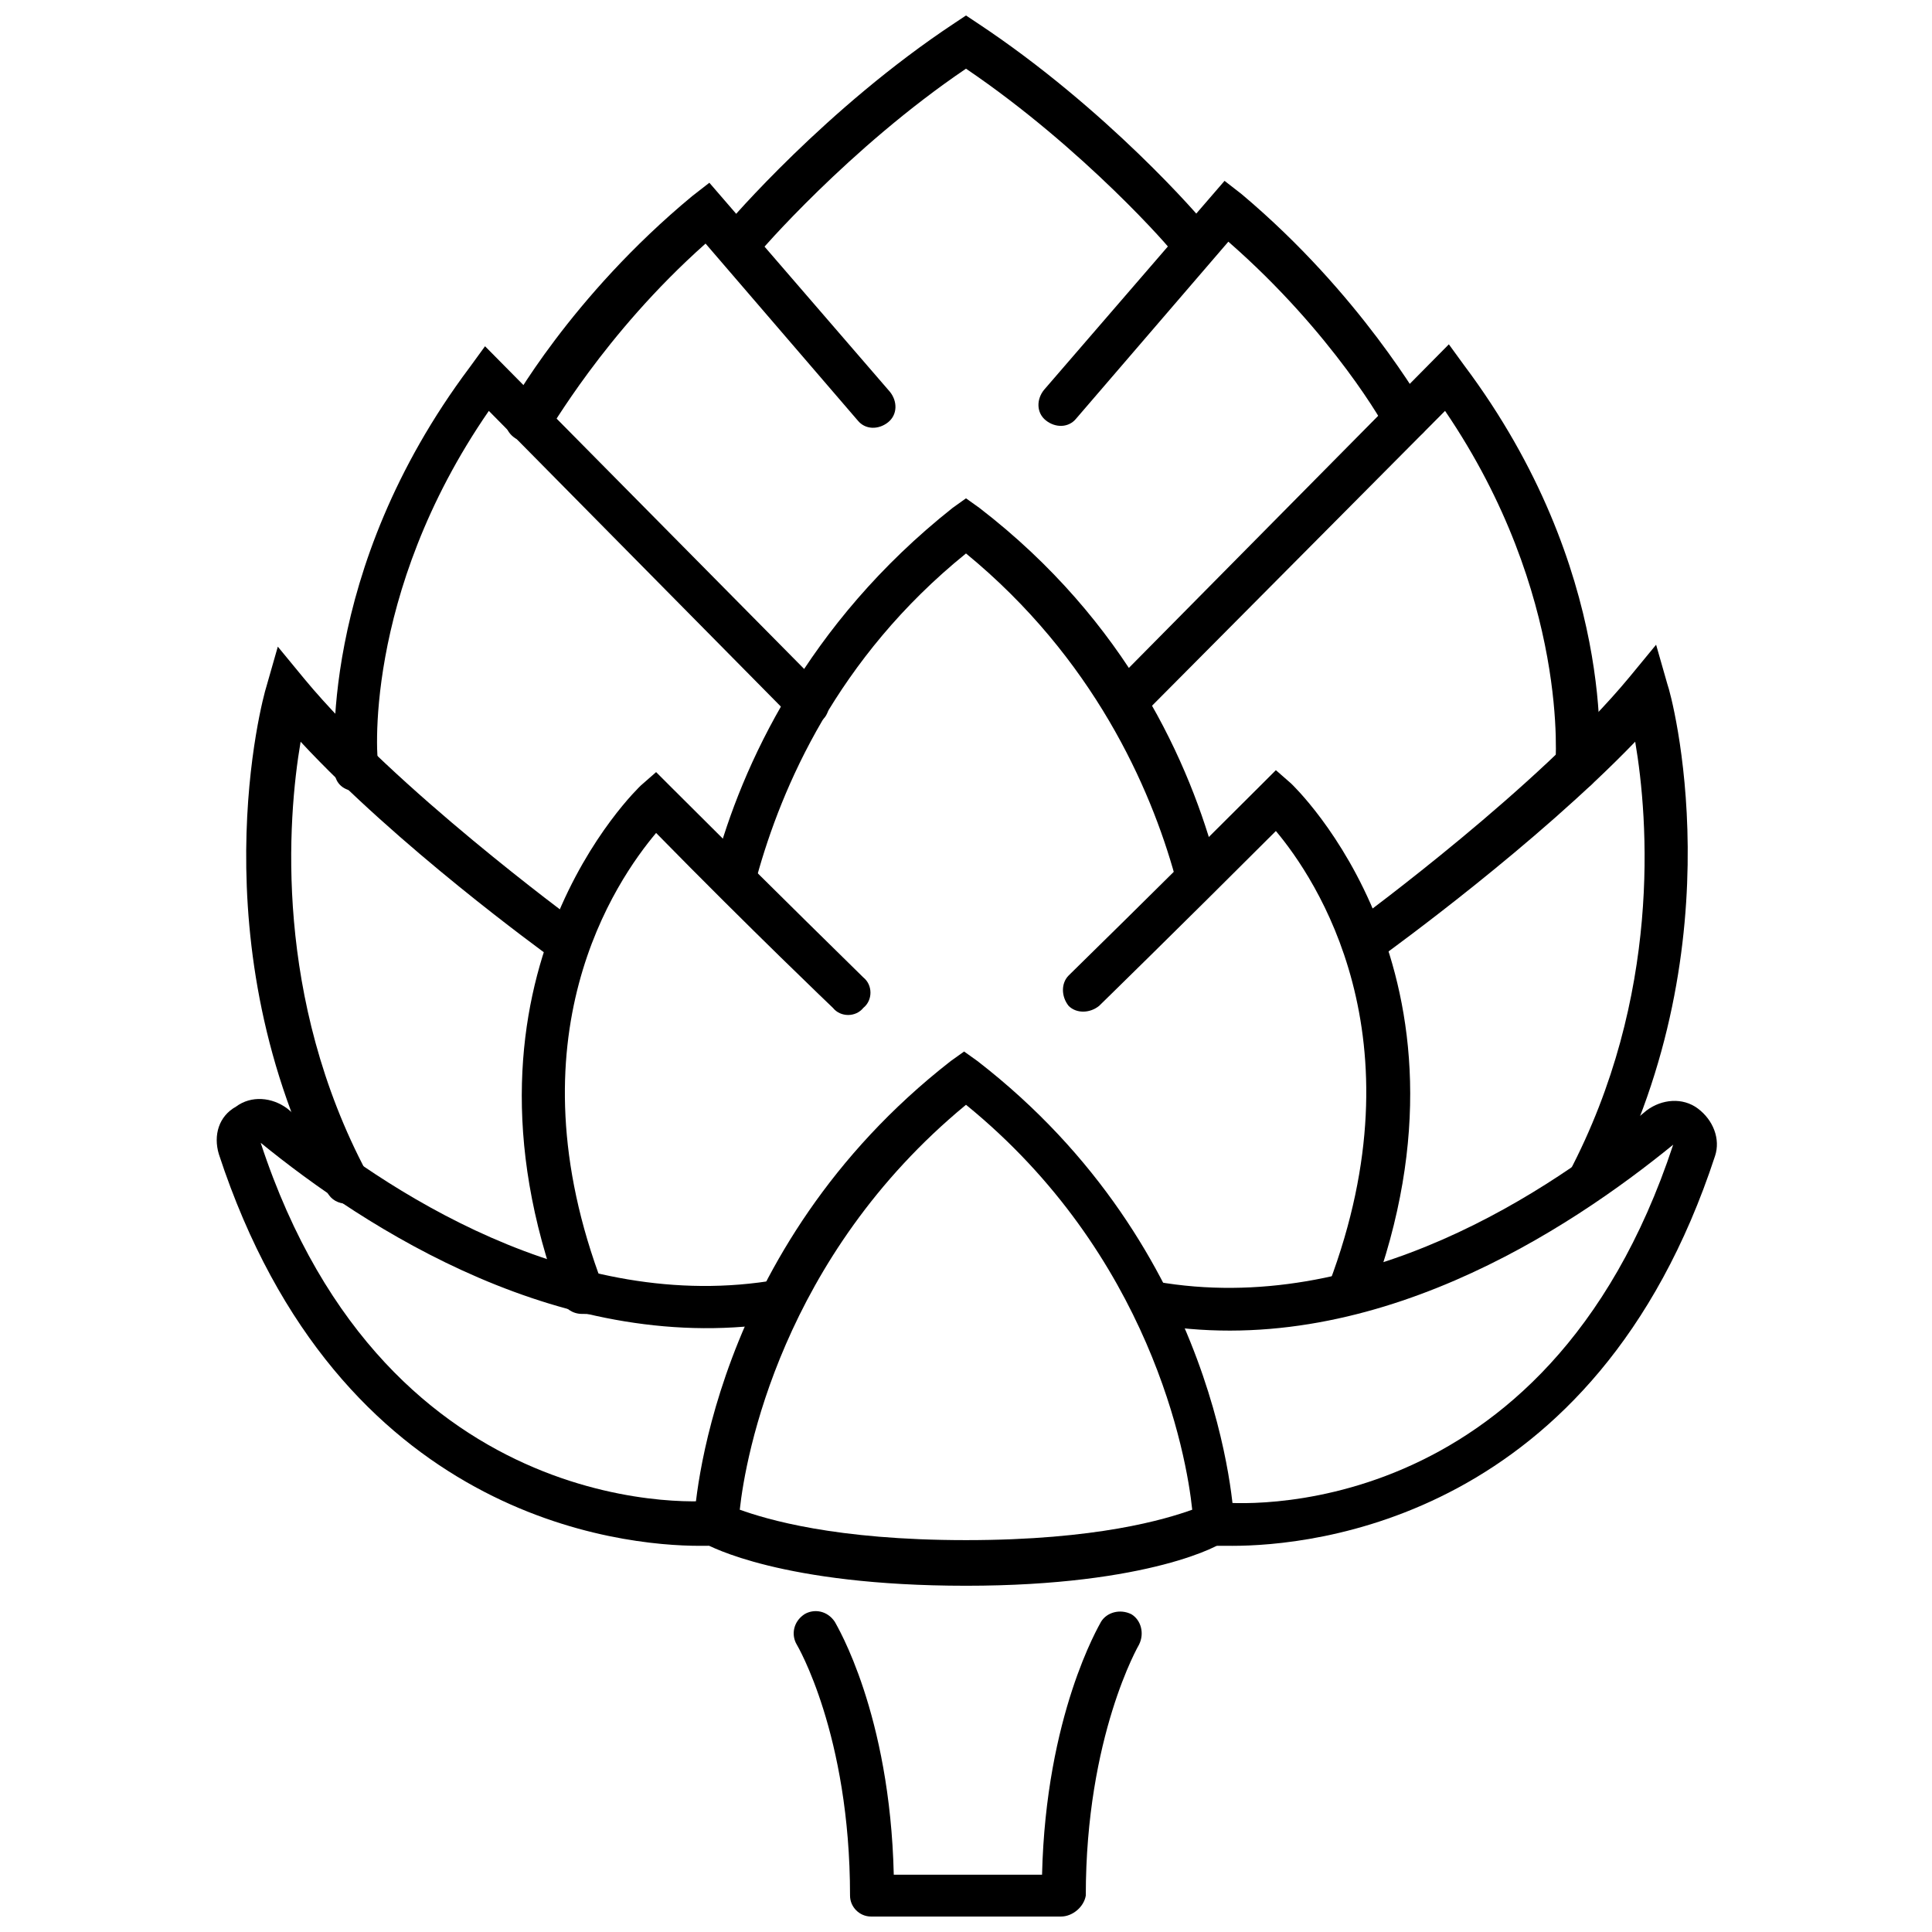 <?xml version="1.0" encoding="UTF-8"?>
<!-- The Best Svg Icon site in the world: iconSvg.co, Visit us! https://iconsvg.co -->
<svg width="800px" height="800px" version="1.1" viewBox="144 144 512 512" xmlns="http://www.w3.org/2000/svg">
 <defs>
  <clipPath id="b">
   <path d="m354 570h93v81.902h-93z"/>
  </clipPath>
  <clipPath id="a">
   <path d="m335 148.09h130v65.906h-130z"/>
  </clipPath>
 </defs>
 <g clip-path="url(#b)">
  <path d="m425.19 651.9h-50.379c-3.023 0-5.543-2.519-5.543-5.543 0-42.824-14.105-66.504-14.105-66.504-1.512-2.519-1.008-6.047 2.016-8.062 2.519-1.512 6.047-1.008 8.062 2.016 0.504 1.008 14.609 24.184 15.617 67.008h39.297c1.008-42.32 15.113-66 15.617-67.008 1.512-2.519 5.039-3.527 8.062-2.016 2.519 1.512 3.527 5.039 2.016 8.062 0 0-14.105 24.184-14.105 66.504-0.508 3.023-3.531 5.543-6.555 5.543z"/>
 </g>
 <path d="m400 564.24c-48.871 0-68.016-10.578-69.023-11.082l-3.023-2.019v-3.527c0-3.023 4.031-72.547 68.016-122.43l3.527-2.519 3.527 2.519c64.488 49.879 68.016 119.91 68.016 122.43v3.527l-3.023 1.512c-0.004 0.504-19.148 11.59-68.016 11.59zm-59.953-20.152c7.055 2.519 25.191 8.062 59.953 8.062s52.898-5.543 59.953-8.062c-1.512-14.609-11.082-67.512-59.953-107.31-48.871 40.305-58.445 93.203-59.953 107.31z"/>
 <path d="m460.96 380.35c-2.519 0-5.039-1.512-5.543-4.031-6.551-23.68-21.664-57.938-55.418-85.648-34.258 27.711-48.871 61.969-55.418 85.648-1.008 3.023-4.031 5.039-7.055 4.031-3.023-1.008-5.039-4.031-4.031-7.055 7.055-26.199 24.184-63.984 62.977-94.715l3.527-2.519 3.527 2.519c39.297 30.23 55.922 68.016 62.977 94.715 1.008 3.023-1.008 6.047-4.031 7.055-0.504-0.504-1.008 0-1.512 0z"/>
 <g clip-path="url(#a)">
  <path d="m340.55 213.09c-1.512 0-2.519-0.504-3.527-1.512-2.519-2.016-2.519-5.543-0.504-8.062 1.008-1.008 26.199-30.73 60.457-53.402l3.023-2.016 3.023 2.016c34.258 22.672 59.449 51.891 60.457 53.402 2.016 2.519 1.512 6.047-0.504 8.062-2.519 2.016-6.047 1.512-8.062-0.504 0-0.504-23.68-27.711-54.914-48.871-31.234 21.16-54.914 48.871-54.914 48.871-1.012 1.008-3.027 2.016-4.535 2.016z"/>
 </g>
 <path d="m470.53 553.66h-5.039c-3.023-0.504-5.543-3.023-5.039-6.551 0.504-3.023 3.023-5.543 6.551-5.039 3.527 0.504 86.656 7.559 120.41-94.715-27.207 22.168-80.609 57.938-139.05 47.359-3.023-0.504-5.039-3.527-4.535-6.551 0.504-3.023 3.527-5.039 6.551-4.535 54.41 9.574 104.79-24.184 129.98-45.344 4.031-3.023 9.574-3.527 13.602-0.504 4.031 3.023 6.047 8.062 4.535 12.594-31.742 96.734-107.31 103.29-127.97 103.29z"/>
 <path d="m501.77 492.2c-0.504 0-1.512 0-2.016-0.504-3.023-1.008-4.535-4.535-3.527-7.559 24.688-65.496-3.527-107.31-14.105-119.91-25.695 25.695-46.855 46.352-46.855 46.352-2.519 2.016-6.047 2.016-8.062 0-2.016-2.519-2.016-6.047 0-8.062 0 0 23.68-23.176 50.883-50.383l4.031-4.031 4.031 3.527c0.504 0.504 53.402 50.383 21.16 136.53-1.008 2.523-3.023 4.035-5.539 4.035z"/>
 <path d="m564.75 462.98c-1.008 0-2.016 0-2.519-0.504-3.023-1.512-4.031-5.039-2.519-7.559 24.688-46.855 21.16-93.707 17.633-114.36-26.199 27.203-64.488 54.914-66.504 56.426-2.519 2.016-6.047 1.512-8.062-1.512-2.016-2.519-1.512-6.047 1.512-8.062 0.504-0.504 47.359-34.762 71.539-63.984l7.055-8.566 3.023 10.578c1.008 2.519 18.641 67.512-16.121 134.01-1.008 2.023-3.023 3.535-5.035 3.535z"/>
 <path d="m298.23 492.2c-2.519 0-4.535-1.512-5.543-3.527-32.242-86.152 20.656-136.03 21.16-136.53l4.031-3.527 4.031 4.031c27.207 27.207 50.883 50.383 50.883 50.383 2.519 2.016 2.519 6.047 0 8.062-2.016 2.519-6.047 2.519-8.062 0 0 0-21.664-20.656-46.855-46.352-10.578 12.594-39.297 53.906-14.105 119.91 1.008 3.023-0.504 6.047-3.527 7.559-0.5-0.004-1.508-0.004-2.012-0.004z"/>
 <path d="m235.76 462.98c-2.016 0-4.031-1.008-5.039-3.023-34.762-66-17.129-130.99-16.121-134.01l3.023-10.578 7.055 8.566c24.184 29.223 71.039 63.48 71.539 63.984 2.519 2.016 3.023 5.543 1.512 8.062-2.016 2.519-5.543 3.023-8.062 1.512-2.016-1.512-40.305-29.223-66-56.93-3.527 20.656-7.055 68.016 17.633 114.36 1.512 3.023 0.504 6.047-2.519 7.559-1.508-0.008-2.012 0.496-3.019 0.496z"/>
 <path d="m329.46 553.66c-20.656 0-95.723-7.055-127.46-103.79-1.512-5.039 0-10.078 4.535-12.594 4.031-3.023 9.574-2.519 13.602 0.504 25.191 21.16 75.57 54.914 129.98 45.344 3.023-0.504 6.047 1.512 6.551 4.535 0.504 3.023-1.512 6.047-4.535 6.551-58.441 10.078-111.85-25.191-139.05-47.359 33.754 102.78 119.4 95.219 120.41 94.715 3.023-0.504 6.047 2.016 6.551 5.039s-2.016 6.047-5.039 6.551c-0.504 0.5-2.519 0.5-5.543 0.5z"/>
 <path d="m238.28 353.65c-3.023 0-5.543-2.016-5.543-5.039 0-2.016-5.039-52.898 35.77-107.31l4.031-5.543 89.68 90.688c2.016 2.016 2.016 6.047 0 8.062s-6.047 2.016-8.062 0l-80.609-81.617c-33.754 48.871-29.727 93.707-29.223 94.211 0.504 3.023-2.016 6.047-5.039 6.551h-1.004z"/>
 <path d="m561.72 353.65h-0.504c-3.023-0.504-5.543-3.023-5.039-6.551 0-0.504 4.031-45.344-29.223-94.211l-80.609 81.113c-2.016 2.016-6.047 2.519-8.062 0-2.016-2.016-2.519-6.047 0-8.062l89.68-90.688 4.031 5.543c40.809 54.41 35.77 105.3 35.77 107.31-0.504 3.023-3.019 5.543-6.043 5.543z"/>
 <path d="m283.62 260.95c-1.008 0-2.016 0-2.519-0.504-3.023-1.512-4.031-5.039-2.519-7.559 0.504-1.008 16.625-30.23 48.871-56.93l4.535-3.527 47.863 55.418c2.016 2.519 2.016 6.047-0.504 8.062s-6.047 2.016-8.062-0.504l-40.305-46.855c-27.207 24.184-41.312 49.879-41.816 49.879-1.512 1.012-3.527 2.519-5.543 2.519z"/>
 <path d="m516.38 260.95c-2.016 0-4.031-1.008-5.039-3.023 0-0.504-14.105-25.695-41.816-49.879l-40.305 46.855c-2.016 2.519-5.543 2.519-8.062 0.504s-2.519-5.543-0.504-8.062l47.863-55.418 4.535 3.527c31.738 26.703 47.863 55.922 48.871 56.93 1.512 3.023 0.504 6.047-2.519 7.559-1.008 0.504-2.016 1.008-3.023 1.008z"/>
</svg>